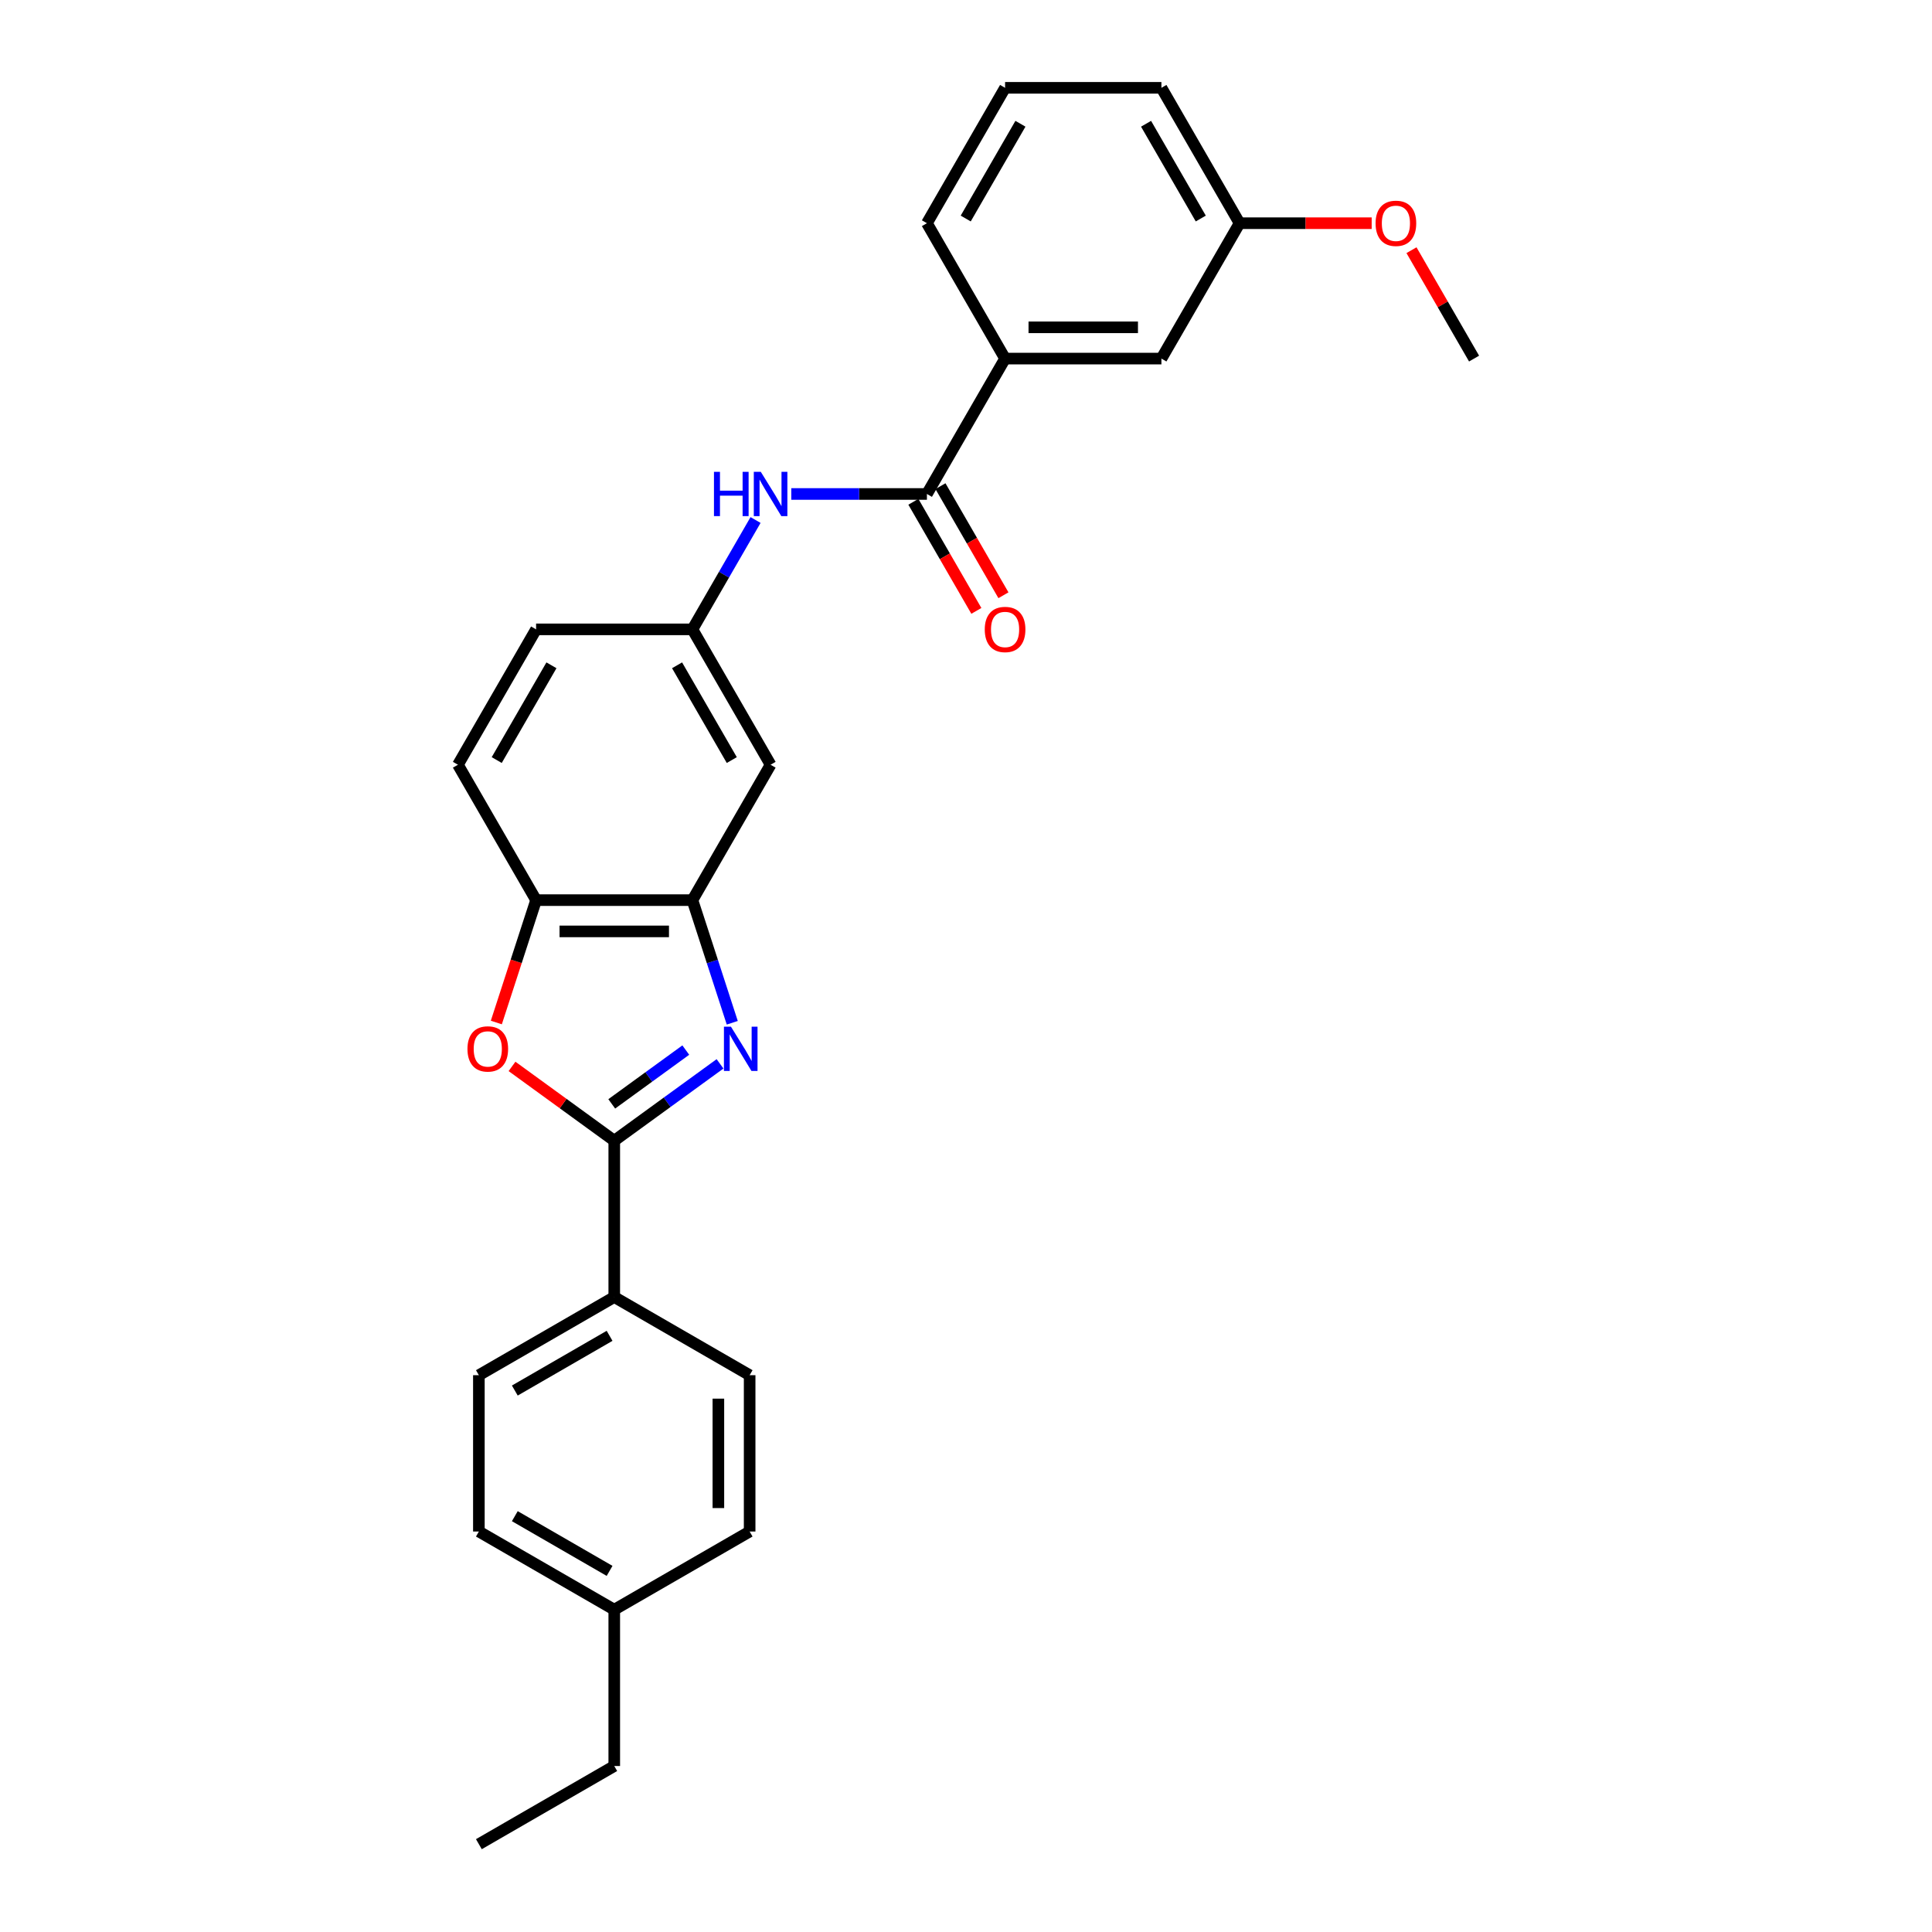 <?xml version='1.0' encoding='iso-8859-1'?>
<svg version='1.1' baseProfile='full'
              xmlns='http://www.w3.org/2000/svg'
                      xmlns:rdkit='http://www.rdkit.org/xml'
                      xmlns:xlink='http://www.w3.org/1999/xlink'
                  xml:space='preserve'
width='1000px' height='1000px' viewBox='0 0 1000 1000'>
<!-- END OF HEADER -->
<rect style='opacity:1.0;fill:#FFFFFF;stroke:none' width='1000' height='1000' x='0' y='0'> </rect>
<path class='bond-0' d='M 372.688,550.646 L 345.314,570.535' style='fill:none;fill-rule:evenodd;stroke:#0000FF;stroke-width:6px;stroke-linecap:butt;stroke-linejoin:miter;stroke-opacity:1' />
<path class='bond-0' d='M 345.314,570.535 L 317.939,590.423' style='fill:none;fill-rule:evenodd;stroke:#000000;stroke-width:6px;stroke-linecap:butt;stroke-linejoin:miter;stroke-opacity:1' />
<path class='bond-0' d='M 354.964,543.52 L 335.801,557.442' style='fill:none;fill-rule:evenodd;stroke:#0000FF;stroke-width:6px;stroke-linecap:butt;stroke-linejoin:miter;stroke-opacity:1' />
<path class='bond-0' d='M 335.801,557.442 L 316.639,571.364' style='fill:none;fill-rule:evenodd;stroke:#000000;stroke-width:6px;stroke-linecap:butt;stroke-linejoin:miter;stroke-opacity:1' />
<path class='bond-2' d='M 379.021,529.382 L 368.709,497.644' style='fill:none;fill-rule:evenodd;stroke:#0000FF;stroke-width:6px;stroke-linecap:butt;stroke-linejoin:miter;stroke-opacity:1' />
<path class='bond-2' d='M 368.709,497.644 L 358.397,465.906' style='fill:none;fill-rule:evenodd;stroke:#000000;stroke-width:6px;stroke-linecap:butt;stroke-linejoin:miter;stroke-opacity:1' />
<path class='bond-1' d='M 317.939,590.423 L 291.479,571.199' style='fill:none;fill-rule:evenodd;stroke:#000000;stroke-width:6px;stroke-linecap:butt;stroke-linejoin:miter;stroke-opacity:1' />
<path class='bond-1' d='M 291.479,571.199 L 265.019,551.974' style='fill:none;fill-rule:evenodd;stroke:#FF0000;stroke-width:6px;stroke-linecap:butt;stroke-linejoin:miter;stroke-opacity:1' />
<path class='bond-8' d='M 317.939,590.423 L 317.939,671.339' style='fill:none;fill-rule:evenodd;stroke:#000000;stroke-width:6px;stroke-linecap:butt;stroke-linejoin:miter;stroke-opacity:1' />
<path class='bond-27' d='M 256.899,529.252 L 267.19,497.579' style='fill:none;fill-rule:evenodd;stroke:#FF0000;stroke-width:6px;stroke-linecap:butt;stroke-linejoin:miter;stroke-opacity:1' />
<path class='bond-27' d='M 267.19,497.579 L 277.481,465.906' style='fill:none;fill-rule:evenodd;stroke:#000000;stroke-width:6px;stroke-linecap:butt;stroke-linejoin:miter;stroke-opacity:1' />
<path class='bond-4' d='M 358.397,465.906 L 277.481,465.906' style='fill:none;fill-rule:evenodd;stroke:#000000;stroke-width:6px;stroke-linecap:butt;stroke-linejoin:miter;stroke-opacity:1' />
<path class='bond-4' d='M 346.26,482.09 L 289.618,482.09' style='fill:none;fill-rule:evenodd;stroke:#000000;stroke-width:6px;stroke-linecap:butt;stroke-linejoin:miter;stroke-opacity:1' />
<path class='bond-6' d='M 358.397,465.906 L 398.855,395.831' style='fill:none;fill-rule:evenodd;stroke:#000000;stroke-width:6px;stroke-linecap:butt;stroke-linejoin:miter;stroke-opacity:1' />
<path class='bond-3' d='M 479.771,255.681 L 444.67,255.681' style='fill:none;fill-rule:evenodd;stroke:#000000;stroke-width:6px;stroke-linecap:butt;stroke-linejoin:miter;stroke-opacity:1' />
<path class='bond-3' d='M 444.67,255.681 L 409.568,255.681' style='fill:none;fill-rule:evenodd;stroke:#0000FF;stroke-width:6px;stroke-linecap:butt;stroke-linejoin:miter;stroke-opacity:1' />
<path class='bond-7' d='M 479.771,255.681 L 520.229,185.605' style='fill:none;fill-rule:evenodd;stroke:#000000;stroke-width:6px;stroke-linecap:butt;stroke-linejoin:miter;stroke-opacity:1' />
<path class='bond-10' d='M 472.763,259.726 L 489.064,287.959' style='fill:none;fill-rule:evenodd;stroke:#000000;stroke-width:6px;stroke-linecap:butt;stroke-linejoin:miter;stroke-opacity:1' />
<path class='bond-10' d='M 489.064,287.959 L 505.364,316.192' style='fill:none;fill-rule:evenodd;stroke:#FF0000;stroke-width:6px;stroke-linecap:butt;stroke-linejoin:miter;stroke-opacity:1' />
<path class='bond-10' d='M 486.779,251.635 L 503.079,279.867' style='fill:none;fill-rule:evenodd;stroke:#000000;stroke-width:6px;stroke-linecap:butt;stroke-linejoin:miter;stroke-opacity:1' />
<path class='bond-10' d='M 503.079,279.867 L 519.379,308.1' style='fill:none;fill-rule:evenodd;stroke:#FF0000;stroke-width:6px;stroke-linecap:butt;stroke-linejoin:miter;stroke-opacity:1' />
<path class='bond-12' d='M 277.481,465.906 L 237.023,395.831' style='fill:none;fill-rule:evenodd;stroke:#000000;stroke-width:6px;stroke-linecap:butt;stroke-linejoin:miter;stroke-opacity:1' />
<path class='bond-5' d='M 391.072,269.161 L 374.734,297.458' style='fill:none;fill-rule:evenodd;stroke:#0000FF;stroke-width:6px;stroke-linecap:butt;stroke-linejoin:miter;stroke-opacity:1' />
<path class='bond-5' d='M 374.734,297.458 L 358.397,325.756' style='fill:none;fill-rule:evenodd;stroke:#000000;stroke-width:6px;stroke-linecap:butt;stroke-linejoin:miter;stroke-opacity:1' />
<path class='bond-9' d='M 398.855,395.831 L 358.397,325.756' style='fill:none;fill-rule:evenodd;stroke:#000000;stroke-width:6px;stroke-linecap:butt;stroke-linejoin:miter;stroke-opacity:1' />
<path class='bond-9' d='M 378.771,393.411 L 350.451,344.359' style='fill:none;fill-rule:evenodd;stroke:#000000;stroke-width:6px;stroke-linecap:butt;stroke-linejoin:miter;stroke-opacity:1' />
<path class='bond-11' d='M 520.229,185.605 L 601.145,185.605' style='fill:none;fill-rule:evenodd;stroke:#000000;stroke-width:6px;stroke-linecap:butt;stroke-linejoin:miter;stroke-opacity:1' />
<path class='bond-11' d='M 532.366,169.422 L 589.008,169.422' style='fill:none;fill-rule:evenodd;stroke:#000000;stroke-width:6px;stroke-linecap:butt;stroke-linejoin:miter;stroke-opacity:1' />
<path class='bond-21' d='M 520.229,185.605 L 479.771,115.53' style='fill:none;fill-rule:evenodd;stroke:#000000;stroke-width:6px;stroke-linecap:butt;stroke-linejoin:miter;stroke-opacity:1' />
<path class='bond-13' d='M 317.939,671.339 L 247.864,711.797' style='fill:none;fill-rule:evenodd;stroke:#000000;stroke-width:6px;stroke-linecap:butt;stroke-linejoin:miter;stroke-opacity:1' />
<path class='bond-13' d='M 315.519,691.423 L 266.467,719.744' style='fill:none;fill-rule:evenodd;stroke:#000000;stroke-width:6px;stroke-linecap:butt;stroke-linejoin:miter;stroke-opacity:1' />
<path class='bond-14' d='M 317.939,671.339 L 388.014,711.797' style='fill:none;fill-rule:evenodd;stroke:#000000;stroke-width:6px;stroke-linecap:butt;stroke-linejoin:miter;stroke-opacity:1' />
<path class='bond-15' d='M 358.397,325.756 L 277.481,325.756' style='fill:none;fill-rule:evenodd;stroke:#000000;stroke-width:6px;stroke-linecap:butt;stroke-linejoin:miter;stroke-opacity:1' />
<path class='bond-16' d='M 601.145,185.605 L 641.603,115.53' style='fill:none;fill-rule:evenodd;stroke:#000000;stroke-width:6px;stroke-linecap:butt;stroke-linejoin:miter;stroke-opacity:1' />
<path class='bond-28' d='M 237.023,395.831 L 277.481,325.756' style='fill:none;fill-rule:evenodd;stroke:#000000;stroke-width:6px;stroke-linecap:butt;stroke-linejoin:miter;stroke-opacity:1' />
<path class='bond-28' d='M 257.107,393.411 L 285.427,344.359' style='fill:none;fill-rule:evenodd;stroke:#000000;stroke-width:6px;stroke-linecap:butt;stroke-linejoin:miter;stroke-opacity:1' />
<path class='bond-17' d='M 247.864,711.797 L 247.864,792.713' style='fill:none;fill-rule:evenodd;stroke:#000000;stroke-width:6px;stroke-linecap:butt;stroke-linejoin:miter;stroke-opacity:1' />
<path class='bond-18' d='M 388.014,711.797 L 388.014,792.713' style='fill:none;fill-rule:evenodd;stroke:#000000;stroke-width:6px;stroke-linecap:butt;stroke-linejoin:miter;stroke-opacity:1' />
<path class='bond-18' d='M 371.831,723.935 L 371.831,780.576' style='fill:none;fill-rule:evenodd;stroke:#000000;stroke-width:6px;stroke-linecap:butt;stroke-linejoin:miter;stroke-opacity:1' />
<path class='bond-20' d='M 641.603,115.53 L 675.79,115.53' style='fill:none;fill-rule:evenodd;stroke:#000000;stroke-width:6px;stroke-linecap:butt;stroke-linejoin:miter;stroke-opacity:1' />
<path class='bond-20' d='M 675.79,115.53 L 709.977,115.53' style='fill:none;fill-rule:evenodd;stroke:#FF0000;stroke-width:6px;stroke-linecap:butt;stroke-linejoin:miter;stroke-opacity:1' />
<path class='bond-30' d='M 641.603,115.53 L 601.145,45.455' style='fill:none;fill-rule:evenodd;stroke:#000000;stroke-width:6px;stroke-linecap:butt;stroke-linejoin:miter;stroke-opacity:1' />
<path class='bond-30' d='M 621.519,113.11 L 593.199,64.057' style='fill:none;fill-rule:evenodd;stroke:#000000;stroke-width:6px;stroke-linecap:butt;stroke-linejoin:miter;stroke-opacity:1' />
<path class='bond-29' d='M 247.864,792.713 L 317.939,833.171' style='fill:none;fill-rule:evenodd;stroke:#000000;stroke-width:6px;stroke-linecap:butt;stroke-linejoin:miter;stroke-opacity:1' />
<path class='bond-29' d='M 266.467,784.767 L 315.519,813.088' style='fill:none;fill-rule:evenodd;stroke:#000000;stroke-width:6px;stroke-linecap:butt;stroke-linejoin:miter;stroke-opacity:1' />
<path class='bond-19' d='M 388.014,792.713 L 317.939,833.171' style='fill:none;fill-rule:evenodd;stroke:#000000;stroke-width:6px;stroke-linecap:butt;stroke-linejoin:miter;stroke-opacity:1' />
<path class='bond-24' d='M 317.939,833.171 L 317.939,914.087' style='fill:none;fill-rule:evenodd;stroke:#000000;stroke-width:6px;stroke-linecap:butt;stroke-linejoin:miter;stroke-opacity:1' />
<path class='bond-25' d='M 730.582,129.496 L 746.78,157.551' style='fill:none;fill-rule:evenodd;stroke:#FF0000;stroke-width:6px;stroke-linecap:butt;stroke-linejoin:miter;stroke-opacity:1' />
<path class='bond-25' d='M 746.78,157.551 L 762.977,185.605' style='fill:none;fill-rule:evenodd;stroke:#000000;stroke-width:6px;stroke-linecap:butt;stroke-linejoin:miter;stroke-opacity:1' />
<path class='bond-22' d='M 479.771,115.53 L 520.229,45.455' style='fill:none;fill-rule:evenodd;stroke:#000000;stroke-width:6px;stroke-linecap:butt;stroke-linejoin:miter;stroke-opacity:1' />
<path class='bond-22' d='M 499.855,113.11 L 528.175,64.057' style='fill:none;fill-rule:evenodd;stroke:#000000;stroke-width:6px;stroke-linecap:butt;stroke-linejoin:miter;stroke-opacity:1' />
<path class='bond-23' d='M 520.229,45.455 L 601.145,45.455' style='fill:none;fill-rule:evenodd;stroke:#000000;stroke-width:6px;stroke-linecap:butt;stroke-linejoin:miter;stroke-opacity:1' />
<path class='bond-26' d='M 317.939,914.087 L 247.864,954.545' style='fill:none;fill-rule:evenodd;stroke:#000000;stroke-width:6px;stroke-linecap:butt;stroke-linejoin:miter;stroke-opacity:1' />
<path  class='atom-0' d='M 378.336 531.404
L 385.845 543.542
Q 386.589 544.739, 387.787 546.908
Q 388.985 549.077, 389.049 549.206
L 389.049 531.404
L 392.092 531.404
L 392.092 554.32
L 388.952 554.32
L 380.893 541.05
Q 379.954 539.496, 378.951 537.716
Q 377.98 535.936, 377.689 535.386
L 377.689 554.32
L 374.711 554.32
L 374.711 531.404
L 378.336 531.404
' fill='#0000FF'/>
<path  class='atom-2' d='M 241.957 542.927
Q 241.957 537.425, 244.676 534.35
Q 247.395 531.275, 252.477 531.275
Q 257.558 531.275, 260.277 534.35
Q 262.996 537.425, 262.996 542.927
Q 262.996 548.494, 260.244 551.666
Q 257.493 554.805, 252.477 554.805
Q 247.427 554.805, 244.676 551.666
Q 241.957 548.526, 241.957 542.927
M 252.477 552.216
Q 255.972 552.216, 257.849 549.886
Q 259.759 547.523, 259.759 542.927
Q 259.759 538.428, 257.849 536.162
Q 255.972 533.864, 252.477 533.864
Q 248.981 533.864, 247.071 536.13
Q 245.194 538.396, 245.194 542.927
Q 245.194 547.555, 247.071 549.886
Q 248.981 552.216, 252.477 552.216
' fill='#FF0000'/>
<path  class='atom-6' d='M 369.547 244.223
L 372.654 244.223
L 372.654 253.965
L 384.371 253.965
L 384.371 244.223
L 387.478 244.223
L 387.478 267.138
L 384.371 267.138
L 384.371 256.554
L 372.654 256.554
L 372.654 267.138
L 369.547 267.138
L 369.547 244.223
' fill='#0000FF'/>
<path  class='atom-6' d='M 393.79 244.223
L 401.299 256.36
Q 402.043 257.558, 403.241 259.726
Q 404.438 261.895, 404.503 262.024
L 404.503 244.223
L 407.545 244.223
L 407.545 267.138
L 404.406 267.138
L 396.347 253.868
Q 395.408 252.314, 394.405 250.534
Q 393.434 248.754, 393.142 248.204
L 393.142 267.138
L 390.165 267.138
L 390.165 244.223
L 393.79 244.223
' fill='#0000FF'/>
<path  class='atom-11' d='M 509.71 325.821
Q 509.71 320.318, 512.429 317.243
Q 515.147 314.169, 520.229 314.169
Q 525.311 314.169, 528.029 317.243
Q 530.748 320.318, 530.748 325.821
Q 530.748 331.388, 527.997 334.559
Q 525.246 337.699, 520.229 337.699
Q 515.18 337.699, 512.429 334.559
Q 509.71 331.42, 509.71 325.821
M 520.229 335.11
Q 523.725 335.11, 525.602 332.779
Q 527.511 330.417, 527.511 325.821
Q 527.511 321.322, 525.602 319.056
Q 523.725 316.758, 520.229 316.758
Q 516.733 316.758, 514.824 319.024
Q 512.947 321.289, 512.947 325.821
Q 512.947 330.449, 514.824 332.779
Q 516.733 335.11, 520.229 335.11
' fill='#FF0000'/>
<path  class='atom-21' d='M 712 115.595
Q 712 110.092, 714.719 107.018
Q 717.438 103.943, 722.519 103.943
Q 727.601 103.943, 730.319 107.018
Q 733.038 110.092, 733.038 115.595
Q 733.038 121.162, 730.287 124.334
Q 727.536 127.473, 722.519 127.473
Q 717.47 127.473, 714.719 124.334
Q 712 121.194, 712 115.595
M 722.519 124.884
Q 726.015 124.884, 727.892 122.553
Q 729.801 120.191, 729.801 115.595
Q 729.801 111.096, 727.892 108.83
Q 726.015 106.532, 722.519 106.532
Q 719.023 106.532, 717.114 108.798
Q 715.237 111.063, 715.237 115.595
Q 715.237 120.223, 717.114 122.553
Q 719.023 124.884, 722.519 124.884
' fill='#FF0000'/>
</svg>
